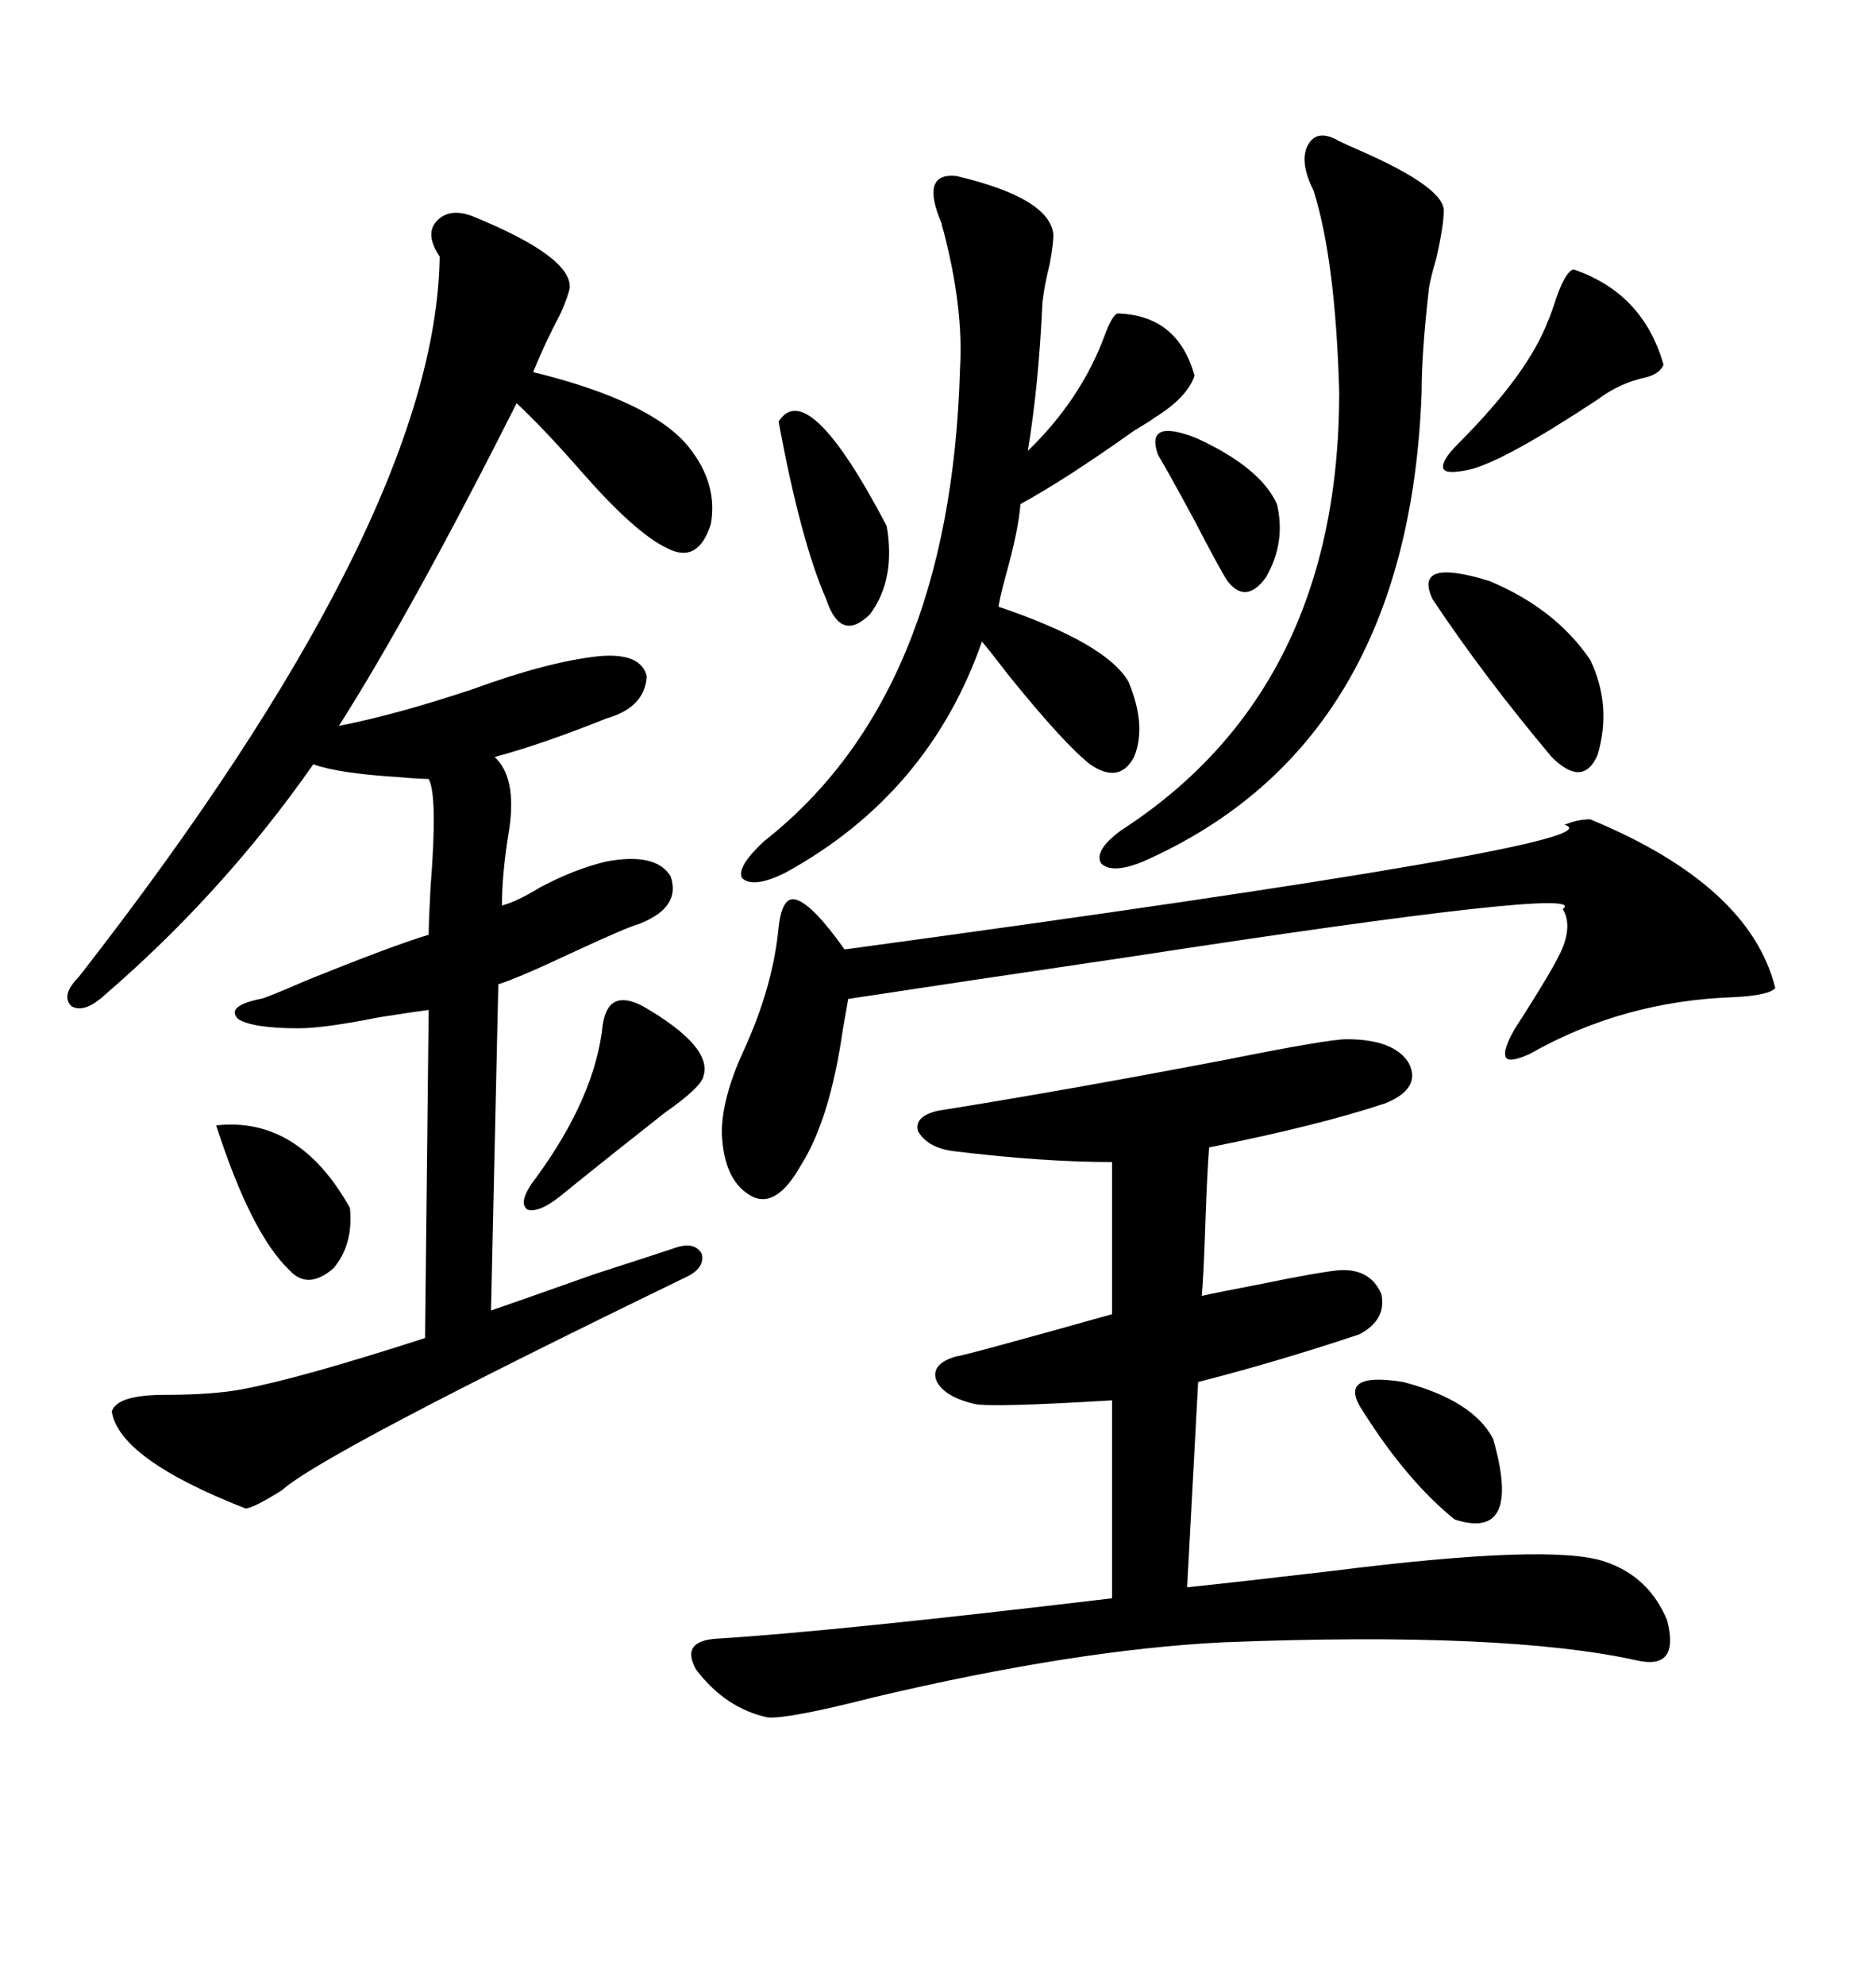 <svg xmlns="http://www.w3.org/2000/svg" xmlns:xlink="http://www.w3.org/1999/xlink" width="300" height="317.285"><path d="M75.59 34.57L75.59 34.57Q91.41 41.02 91.11 46.00L91.11 46.00Q90.82 47.46 89.65 50.10L89.65 50.10Q87.30 54.49 85.25 59.47L85.25 59.47Q104.30 64.16 110.16 71.48L110.16 71.48Q114.84 77.34 113.67 83.79L113.67 83.79Q111.62 90.23 106.64 87.60L106.64 87.60Q101.66 85.25 93.16 75.59L93.16 75.59Q87.01 68.55 82.62 64.45L82.62 64.45Q65.92 97.56 54.20 116.02L54.20 116.02Q63.28 114.26 75.59 110.16L75.59 110.16Q87.60 105.76 95.80 104.88L95.80 104.88Q102.54 104.30 103.42 108.11L103.42 108.11Q103.13 113.09 96.97 114.84L96.97 114.84Q86.72 118.95 79.10 121.00L79.10 121.00Q82.62 124.22 81.45 132.42L81.45 132.42Q80.27 139.45 80.27 144.73L80.27 144.73Q82.62 144.14 86.43 141.80L86.43 141.80Q91.99 138.87 96.97 137.70L96.97 137.70Q104.88 136.23 107.23 140.04L107.23 140.04Q108.98 145.02 102.25 147.66L102.25 147.66Q100.20 148.24 91.99 152.05L91.99 152.05Q82.62 156.45 79.69 157.32L79.69 157.32L78.52 209.47Q80.27 208.89 95.21 203.61L95.21 203.61Q105.18 200.39 107.81 199.51L107.81 199.51Q111.04 198.34 112.21 200.39L112.21 200.39Q112.79 202.73 109.57 204.20L109.57 204.20Q51.56 232.32 45.12 238.18L45.12 238.18Q40.43 241.11 39.26 241.11L39.26 241.11Q19.04 233.20 17.87 225.59L17.87 225.59Q18.75 222.95 26.37 222.95L26.37 222.95Q33.98 222.95 38.67 222.07L38.67 222.07Q48.05 220.31 67.97 213.87L67.97 213.87L68.55 161.43Q66.21 161.72 60.64 162.60L60.64 162.60Q51.86 164.36 47.75 164.36L47.75 164.36Q40.43 164.36 38.09 162.89L38.09 162.89Q36.04 160.84 41.60 159.67L41.60 159.67Q42.19 159.67 48.93 156.74L48.93 156.74Q62.70 151.17 68.55 149.41L68.55 149.41Q68.55 147.36 68.85 141.80L68.85 141.80Q70.02 127.15 68.55 124.51L68.55 124.51Q67.09 124.51 63.87 124.22L63.87 124.22Q54.20 123.63 50.10 122.17L50.10 122.17Q35.74 142.68 16.70 159.08L16.70 159.08Q13.48 162.01 11.43 160.84L11.43 160.84Q9.67 159.08 12.60 156.15L12.60 156.15Q69.73 82.91 70.31 41.02L70.31 41.02Q67.97 37.50 69.73 35.45L69.73 35.45Q71.78 33.11 75.59 34.57ZM215.33 166.11L215.33 166.11Q222.95 166.11 225.29 169.92L225.29 169.92Q227.34 174.02 221.48 176.37L221.48 176.37Q210.94 179.88 193.36 183.40L193.36 183.40Q193.07 186.62 192.77 195.12L192.77 195.12Q192.48 203.91 192.19 207.13L192.19 207.13Q194.82 206.54 200.98 205.37L200.98 205.37Q210.94 203.32 214.16 203.03L214.16 203.03Q219.14 202.73 220.90 206.84L220.90 206.84Q221.78 210.94 217.38 213.28L217.38 213.28Q204.20 217.68 191.60 220.90L191.60 220.90L189.84 253.71Q198.34 252.83 213.28 251.07L213.28 251.07Q248.14 246.68 256.64 249.61L256.64 249.61Q263.67 251.95 266.60 258.98L266.60 258.98Q268.65 266.89 261.91 265.43L261.91 265.43Q240.82 260.74 195.70 262.50L195.70 262.50Q171.97 263.67 139.75 271.29L139.75 271.29Q125.98 274.80 122.75 274.51L122.75 274.51Q116.02 273.05 111.33 266.89L111.33 266.89Q108.69 262.21 114.84 261.91L114.84 261.91Q133.59 260.74 177.83 255.47L177.83 255.47L177.83 223.83Q158.50 225 155.86 224.41L155.86 224.41Q150.88 223.24 149.71 220.61L149.71 220.61Q148.83 217.97 152.93 216.80L152.93 216.80Q153.81 216.80 177.83 210.06L177.83 210.06L177.83 185.74Q166.70 185.74 152.34 183.98L152.34 183.98Q148.24 183.40 146.78 180.76L146.78 180.76Q146.19 178.42 150 177.54L150 177.54Q170.21 174.32 196.29 169.34L196.29 169.34Q212.40 166.11 215.33 166.11ZM254.30 130.96L254.30 130.96Q279.79 141.50 283.89 157.91L283.89 157.91Q283.01 159.08 277.44 159.38L277.44 159.38Q259.57 159.96 244.63 168.46L244.63 168.46Q241.41 169.92 240.82 169.04L240.82 169.04Q240.23 167.87 242.29 164.36L242.29 164.36Q248.73 154.39 249.90 151.46L249.90 151.46Q251.37 147.66 249.90 145.31L249.90 145.31Q255.18 141.50 180.76 152.93L180.76 152.93Q152.93 157.03 135.64 159.67L135.64 159.67Q135.35 161.43 134.77 164.65L134.77 164.65Q132.71 179.00 128.03 186.33L128.03 186.33Q124.22 193.07 120.41 191.31L120.41 191.31Q115.72 188.96 115.43 181.05L115.43 181.05Q115.43 175.49 118.95 167.87L118.95 167.87Q123.63 157.62 124.51 148.24L124.51 148.24Q125.10 142.97 127.44 143.85L127.44 143.85Q130.08 144.73 135.06 151.76L135.06 151.76Q260.16 134.77 250.20 131.84L250.20 131.84Q252.25 130.96 254.30 130.96ZM152.93 28.13L152.93 28.13Q167.87 31.64 168.46 37.50L168.46 37.50Q168.46 38.96 167.87 42.19L167.87 42.19Q166.99 45.70 166.70 48.34L166.70 48.34Q166.11 61.52 164.36 72.07L164.36 72.07Q172.85 63.87 176.66 53.61L176.66 53.61Q177.83 50.39 178.71 50.10L178.71 50.10Q188.38 50.39 191.02 60.06L191.02 60.06Q189.84 63.57 184.57 66.80L184.57 66.80Q184.28 67.09 181.35 68.85L181.35 68.85Q170.21 76.76 163.18 80.57L163.18 80.57Q162.89 84.67 160.84 91.99L160.84 91.99Q159.96 95.21 159.67 96.97L159.67 96.97Q176.95 102.83 180.47 108.98L180.47 108.98Q183.40 116.02 181.35 121.00L181.35 121.00Q179.00 125.39 174.32 122.17L174.32 122.17Q170.21 118.95 161.43 108.11L161.43 108.11Q158.50 104.30 157.03 102.54L157.03 102.54Q148.54 126.86 125.68 139.45L125.68 139.45Q120.41 142.09 118.65 140.33L118.65 140.33Q117.77 138.57 122.17 134.47L122.17 134.47Q152.05 111.04 153.52 58.89L153.52 58.89Q154.10 49.22 150.88 36.91L150.88 36.91Q150.59 36.04 150.59 35.74L150.59 35.74Q147.07 27.54 152.93 28.13ZM214.16 22.56L214.16 22.56Q215.33 23.14 217.38 24.02L217.38 24.02Q231.45 30.18 230.86 33.98L230.86 33.98Q230.86 36.04 229.69 41.31L229.69 41.31Q228.81 44.24 228.52 46.00L228.52 46.00Q227.34 56.25 227.34 62.70L227.34 62.70Q225.29 118.95 182.81 137.70L182.81 137.70Q177.83 139.75 176.07 137.99L176.07 137.99Q174.90 135.94 179.30 132.71L179.30 132.71Q214.16 110.16 214.16 62.70L214.16 62.70Q213.57 41.60 210.06 30.47L210.06 30.47Q207.71 25.78 209.18 23.14L209.18 23.14Q210.64 20.51 214.16 22.56ZM251.66 43.07L251.66 43.07Q262.79 46.88 266.02 58.30L266.02 58.30Q265.43 59.77 263.09 60.35L263.09 60.35Q258.98 61.23 255.47 63.87L255.47 63.87Q240.82 73.54 235.25 75L235.25 75Q231.45 75.88 230.86 75L230.86 75Q230.27 73.83 233.20 70.90L233.20 70.90Q244.34 59.77 247.56 51.27L247.56 51.27Q247.85 50.68 248.44 48.93L248.44 48.93Q250.20 43.36 251.66 43.07ZM229.10 95.80L229.10 95.80Q225.88 89.06 238.18 92.87L238.18 92.87Q248.73 97.27 254.30 105.47L254.30 105.47Q257.81 112.79 255.47 120.70L255.47 120.70Q253.13 125.98 248.14 121.00L248.14 121.00Q237.30 108.11 229.10 95.80ZM102.83 160.84L102.83 160.84Q113.96 167.29 112.50 171.97L112.50 171.97Q112.21 173.73 106.35 177.83L106.35 177.83Q98.14 184.28 90.53 190.43L90.53 190.43Q86.43 193.95 84.38 193.36L84.38 193.36Q82.62 192.19 85.84 188.09L85.84 188.09Q95.21 175.20 96.39 163.77L96.39 163.77Q97.27 157.91 102.83 160.84ZM124.51 67.38L124.51 67.38Q129.20 60.06 141.80 84.08L141.80 84.08Q143.26 92.58 139.16 98.14L139.16 98.14Q134.47 102.83 132.13 95.80L132.13 95.80Q128.03 86.43 124.51 67.38ZM217.97 225.59L217.97 225.59Q213.57 219.14 224.41 220.90L224.41 220.90Q235.55 223.83 238.77 229.98L238.77 229.98Q243.46 246.39 232.62 242.87L232.62 242.87Q225 236.72 217.97 225.59ZM34.57 179.88L34.57 179.88Q47.75 178.42 55.96 193.07L55.96 193.07Q56.54 198.93 53.32 202.73L53.32 202.73Q49.22 206.25 46.29 203.03L46.29 203.03Q40.14 197.17 34.57 179.88ZM185.16 72.66L185.16 72.66Q183.11 66.80 191.31 70.02L191.31 70.02Q201.56 74.71 204.20 80.57L204.20 80.57Q205.66 86.72 202.44 92.29L202.44 92.29Q199.22 96.68 196.29 92.87L196.29 92.87Q195.12 91.11 191.02 83.20L191.02 83.20Q186.91 75.59 185.16 72.66Z"/></svg>
